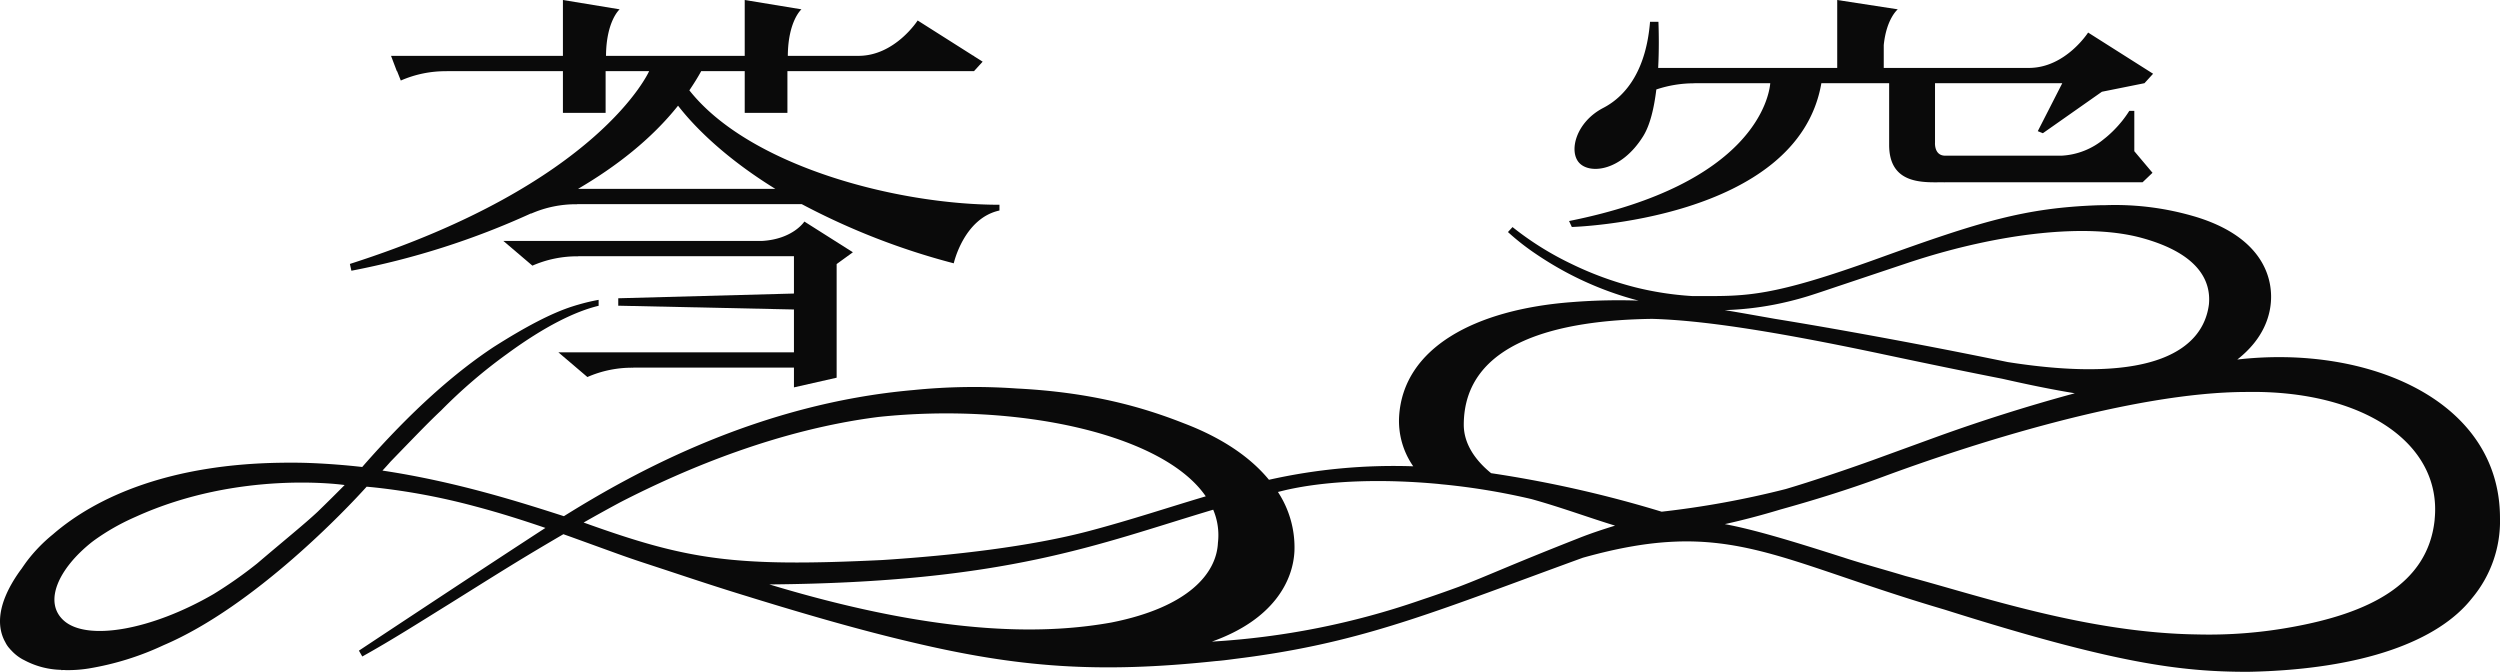 <svg xmlns="http://www.w3.org/2000/svg" viewBox="0 0 536 144.038"><defs><style>.cls-1{fill:#0a0a0a}</style></defs><g id="レイヤー_2" data-name="レイヤー 2"><g id="メニュー"><path class="cls-1" d="M179.376 80.978V56.613l3.483-2.527-10.4-6.587s-2.405 3.764-9.06 4.157h-55.478l6.227 5.3a23.842 23.842 0 019.834-2l-.022-.021h46.262v8l-37.668 1.014v1.594l37.668.811v9.182h-50.511l6.226 5.3a23.832 23.832 0 019.834-2l-.022-.021h34.473v4.239z"/><path class="cls-1" d="M75.016 56.588l.323 1.456a169.35 169.35 0 0038.536-12.3l.018.047a23.842 23.842 0 019.834-2l.021-.021H171.9a150.543 150.543 0 0032.585 12.684s2.153-9.664 9.8-11.321V43.9c-22.023 0-53.64-8.284-66.487-24.533.9-1.335 1.769-2.7 2.538-4.115h9.332V24.2h9.155v-8.95h40.007l1.848-2.027-1.848-1.171v-.079h-.124l-11.959-7.582s-4.809 7.513-12.582 7.582h-15.256C168.958 4.484 171.831 2 171.831 2l-12.163-2v11.973H129.93C129.979 4.484 132.852 2 132.852 2L120.69 0v11.973H83.838l1.241 3.277h.053l.8 2.018a23.832 23.832 0 019.834-2l.021-.02h24.903V24.2h9.154v-8.95h9.332s-10.625 24.194-64.16 41.338zm70.358-33.93c2.792 3.618 9.133 10.6 20.862 17.838h-42.309c8.096-4.739 15.699-10.619 21.447-17.838z"/><path class="cls-1" d="M479.673 77.085c5.729-4.473 7.327-9.673 7.248-13.745-.115-5.813-3.626-12.931-15.832-16.754a60.148 60.148 0 00-19.77-2.594q-.791 0-1.6.021c-15.643.57-25.207 3.5-47.034 11.392-22.816 8.245-28.209 8.1-38.366 8.067h-1.559a67.161 67.161 0 01-12.182-1.878 71.529 71.529 0 01-13.813-5.085 65.462 65.462 0 01-12.481-7.825l-.979 1.067a52.025 52.025 0 006 4.7 73.118 73.118 0 006.5 3.937 70.5 70.5 0 0014.11 5.688c.466.134.934.254 1.4.375a125.948 125.948 0 00-14.236.316c-20.832 1.562-36.241 9.8-37.11 24.551A17 17 0 00303 99.976a122.14 122.14 0 00-30.936 2.889c-3.758-4.572-9.635-8.837-18.3-12.131-8.714-3.429-19.739-6.636-35.794-7.442a130 130 0 00-22.2.341c-32.821 2.884-59.351 17.342-74.872 27.038-9.64-3.1-23.259-7.427-38.9-9.778a68.942 68.942 0 001.731-1.914l3.193-3.3c2.531-2.594 5.043-5.225 7.655-7.677a110.831 110.831 0 0114.155-12.136l.036-.027c8.145-5.96 14.633-9.092 19.577-10.278v-1.275c-.845.154-1.725.338-2.655.569-.059.016-.118.029-.178.045-.17.043-.344.09-.517.136q-.476.127-.958.266l-.263.075c-.342.1-.689.209-1.036.319-4.556 1.459-10.056 4.361-16.816 8.648-8.232 5.426-17.591 13.566-28.264 25.779a153.986 153.986 0 00-10.766-.837 111.19 111.19 0 00-6.381-.076c-23.918.273-39.775 7.22-49.175 15.363a33.489 33.489 0 00-5.55 5.719c-.414.558-.792 1.1-1.149 1.628-.163.219-.331.435-.487.656-5.016 7.129-4.681 11.9-3.152 14.86.037.078.088.15.128.227a5.674 5.674 0 001 1.459 1.049 1.049 0 00.213.234 9.508 9.508 0 002.709 2.113v-.012a17.552 17.552 0 008.117 2.16l-.073.056c.188 0 .381-.025.569-.027.158 0 .307.026.465.027a28.424 28.424 0 004.874-.348 61.15 61.15 0 0016.08-5c19.549-8.331 39.54-29.525 43.53-33.98.621.058 1.241.115 1.862.181a141.008 141.008 0 0121.146 3.97c5.158 1.354 10.253 2.956 15.321 4.691-1.379.889-2.653 1.721-3.787 2.461-14.5 9.469-36.2 23.851-36.2 23.851l.723 1.253c6.389-3.553 12.524-7.475 18.706-11.3 6.17-3.848 12.3-7.737 18.534-11.456q2.928-1.746 5.875-3.463c.543.2 1.074.383 1.614.576l10.1 3.658a206.39 206.39 0 005.2 1.793l5.176 1.7c5.718 1.895 11.468 3.806 17.274 5.569 1.19.37 2.35.728 3.5 1.079h.009l.023.007.748.229.717.218c.853.26 1.705.519 2.534.768l.68.2q1.391.417 2.737.814l.631.187c.985.29 1.95.57 2.9.845l.872.251c.934.269 1.858.533 2.761.787 6.447 1.816 12.089 3.276 17.1 4.45 22.9 5.449 40.106 6.757 65.36 4.066.821-.054 2.137-.2 4.066-.466.225-.027.438-.056.661-.084.382-.048.765-.1 1.144-.146.458-.06.908-.121 1.355-.182.347-.048.7-.095 1.041-.144.45-.063.889-.129 1.327-.194 23.68-3.514 38.864-9.939 69.045-20.935 31.019-8.695 40.558.237 77.6 11.139 36.563 11.552 50.531 13.32 65.012 13.32 24.7-.469 40.835-6.649 47.988-15.745a25.733 25.733 0 006.033-17.2C536 85.731 507.6 73.87 479.673 77.085zm-411.5 32.571c-2.9 2.716-7.1 6.088-13.024 11.139l-.058.048a91.958 91.958 0 01-9.268 6.508c-13.308 7.734-27.153 10.173-32.148 5.695-4.416-3.959-1.158-11.138 6.048-16.845.188-.139.374-.284.564-.421a47.708 47.708 0 018.175-4.7c.2-.09.4-.182.607-.269l.02-.011c22.362-10.148 44.8-6.809 44.8-6.809a370.464 370.464 0 01-5.721 5.665zm312.1-44.32a71.094 71.094 0 007.437-1.861c2.443-.763 4.764-1.576 7.149-2.368l14.207-4.757c.592-.2 1.184-.386 1.776-.579 17.854-5.708 36.46-8 48.3-4.773 12.23 3.335 14.926 9.222 14.453 14.246-1.195 9.437-11.495 17.364-43.154 12.379a1335.661 1335.661 0 00-38.631-7.359l.654.053-.723-.066c-4.016-.7-7.772-1.335-11.187-1.888-3.874-.683-7.407-1.32-10.769-1.875a66.076 66.076 0 0010.479-1.152zm-255.137 46.69q3.9-2.221 7.849-4.342c14.349-7.372 34.138-15.6 55.377-18.293 29.738-3.132 60.966 3.609 70.152 17.021-8 2.368-15.988 5.048-24.994 7.431-12.619 3.34-29.093 5.241-44.325 6.224-31.942 1.547-41.765-.012-64.068-8.041zm113.19 21.432c-12.752 2.283-34.813 3.509-73.369-8.156 51.041-.432 70.256-8.6 95.152-16.024a13.933 13.933 0 011.015 7.1c-.304 6.55-6.307 13.799-22.807 17.08zm100.142-18.073c-15.589 6.135-19.186 7.934-25.733 10.433-2.023.74-4.245 1.535-6.678 2.356-.539.178-1.043.352-1.534.515a166.539 166.539 0 01-44.694 8.871c13.253-4.714 17.413-13.053 17.7-19.422a21.613 21.613 0 00-3.541-12.66c.549-.135 1.091-.271 1.65-.405 9.369-2.137 21.2-2.391 32.814-1.31q.5.066 1.193.124a144.146 144.146 0 0118.7 3.116c6.434 1.786 12.432 4.026 17.929 5.691-2.221.691-4.806 1.506-7.815 2.691zm17.793-5.676a253.785 253.785 0 00-36.566-8.259c-3.671-2.988-5.872-6.553-5.862-10.4.044-17.852 20.612-22.427 40.4-22.684 10.406.29 25.347 2.463 49.637 7.616 10.842 2.3 19.114 3.988 25.436 5.227 5.229 1.187 10.36 2.26 15.538 3.109-.2.054-.4.105-.6.16a379.052 379.052 0 00-28.664 9.055l-14.089 5.131a419.88 419.88 0 01-14.128 4.8q-2.245.716-4.5 1.386a196.531 196.531 0 01-26.611 4.859zm165.735 1.657c-1.426 14.153-14.572 20.164-30.55 23.064a98.741 98.741 0 01-20.317 1.594c-23.7-.323-46.805-8.331-62.625-12.536-4.053-1.233-8.6-2.463-12.738-3.792a33.608 33.608 0 00-1.063-.343c-11.116-3.556-18.77-5.834-24.9-6.981q5.791-1.283 11.946-3.141c6.477-1.8 14.3-4.171 21.947-7.006 17.99-6.671 53.359-18.188 78.02-18.188 24.829-.421 41.92 10.954 40.271 27.329z"/><path class="cls-1" d="M336.406 47.388l.594 1.277s48.424-1.359 53.5-30.828h14.533v13.237c0 8.608 7.464 8.006 11.524 8.006.19.012.429.009.694 0h42.115l2.129-2.032-3.9-4.631v-8.651h-1.067a25.606 25.606 0 01-1.557 2.185c-.077.1-.168.2-.25.3-.42.514-.855.992-1.3 1.449-.19.2-.39.4-.6.6-.445.428-.895.836-1.353 1.208-.126.105-.26.207-.391.311A15.446 15.446 0 01442 33.378h-24.95c-2.4 0-2.183-2.79-2.183-2.79V17.837h27.286L436.9 28.122l1.088.44 12.66-8.891 9.127-1.834 1.848-2.026-13.933-8.832s-4.766 7.447-12.479 7.582h-31.335v-4.9C404.453 3.962 406.884 2 406.884 2L393.9 0v14.561h-38.389c.2-3.765.151-7.369.058-9.891h-1.8c-.8 9.958-4.825 15.766-10.032 18.468-5.822 3.022-7.44 9.234-5.175 11.752s9.057 1.847 13.748-5.708c1.485-2.392 2.336-6.08 2.808-10a25.455 25.455 0 018.133-1.322l.021-.021h16.272c-.244 2.771-3.344 21.591-43.138 29.549z"/></g></g></svg>